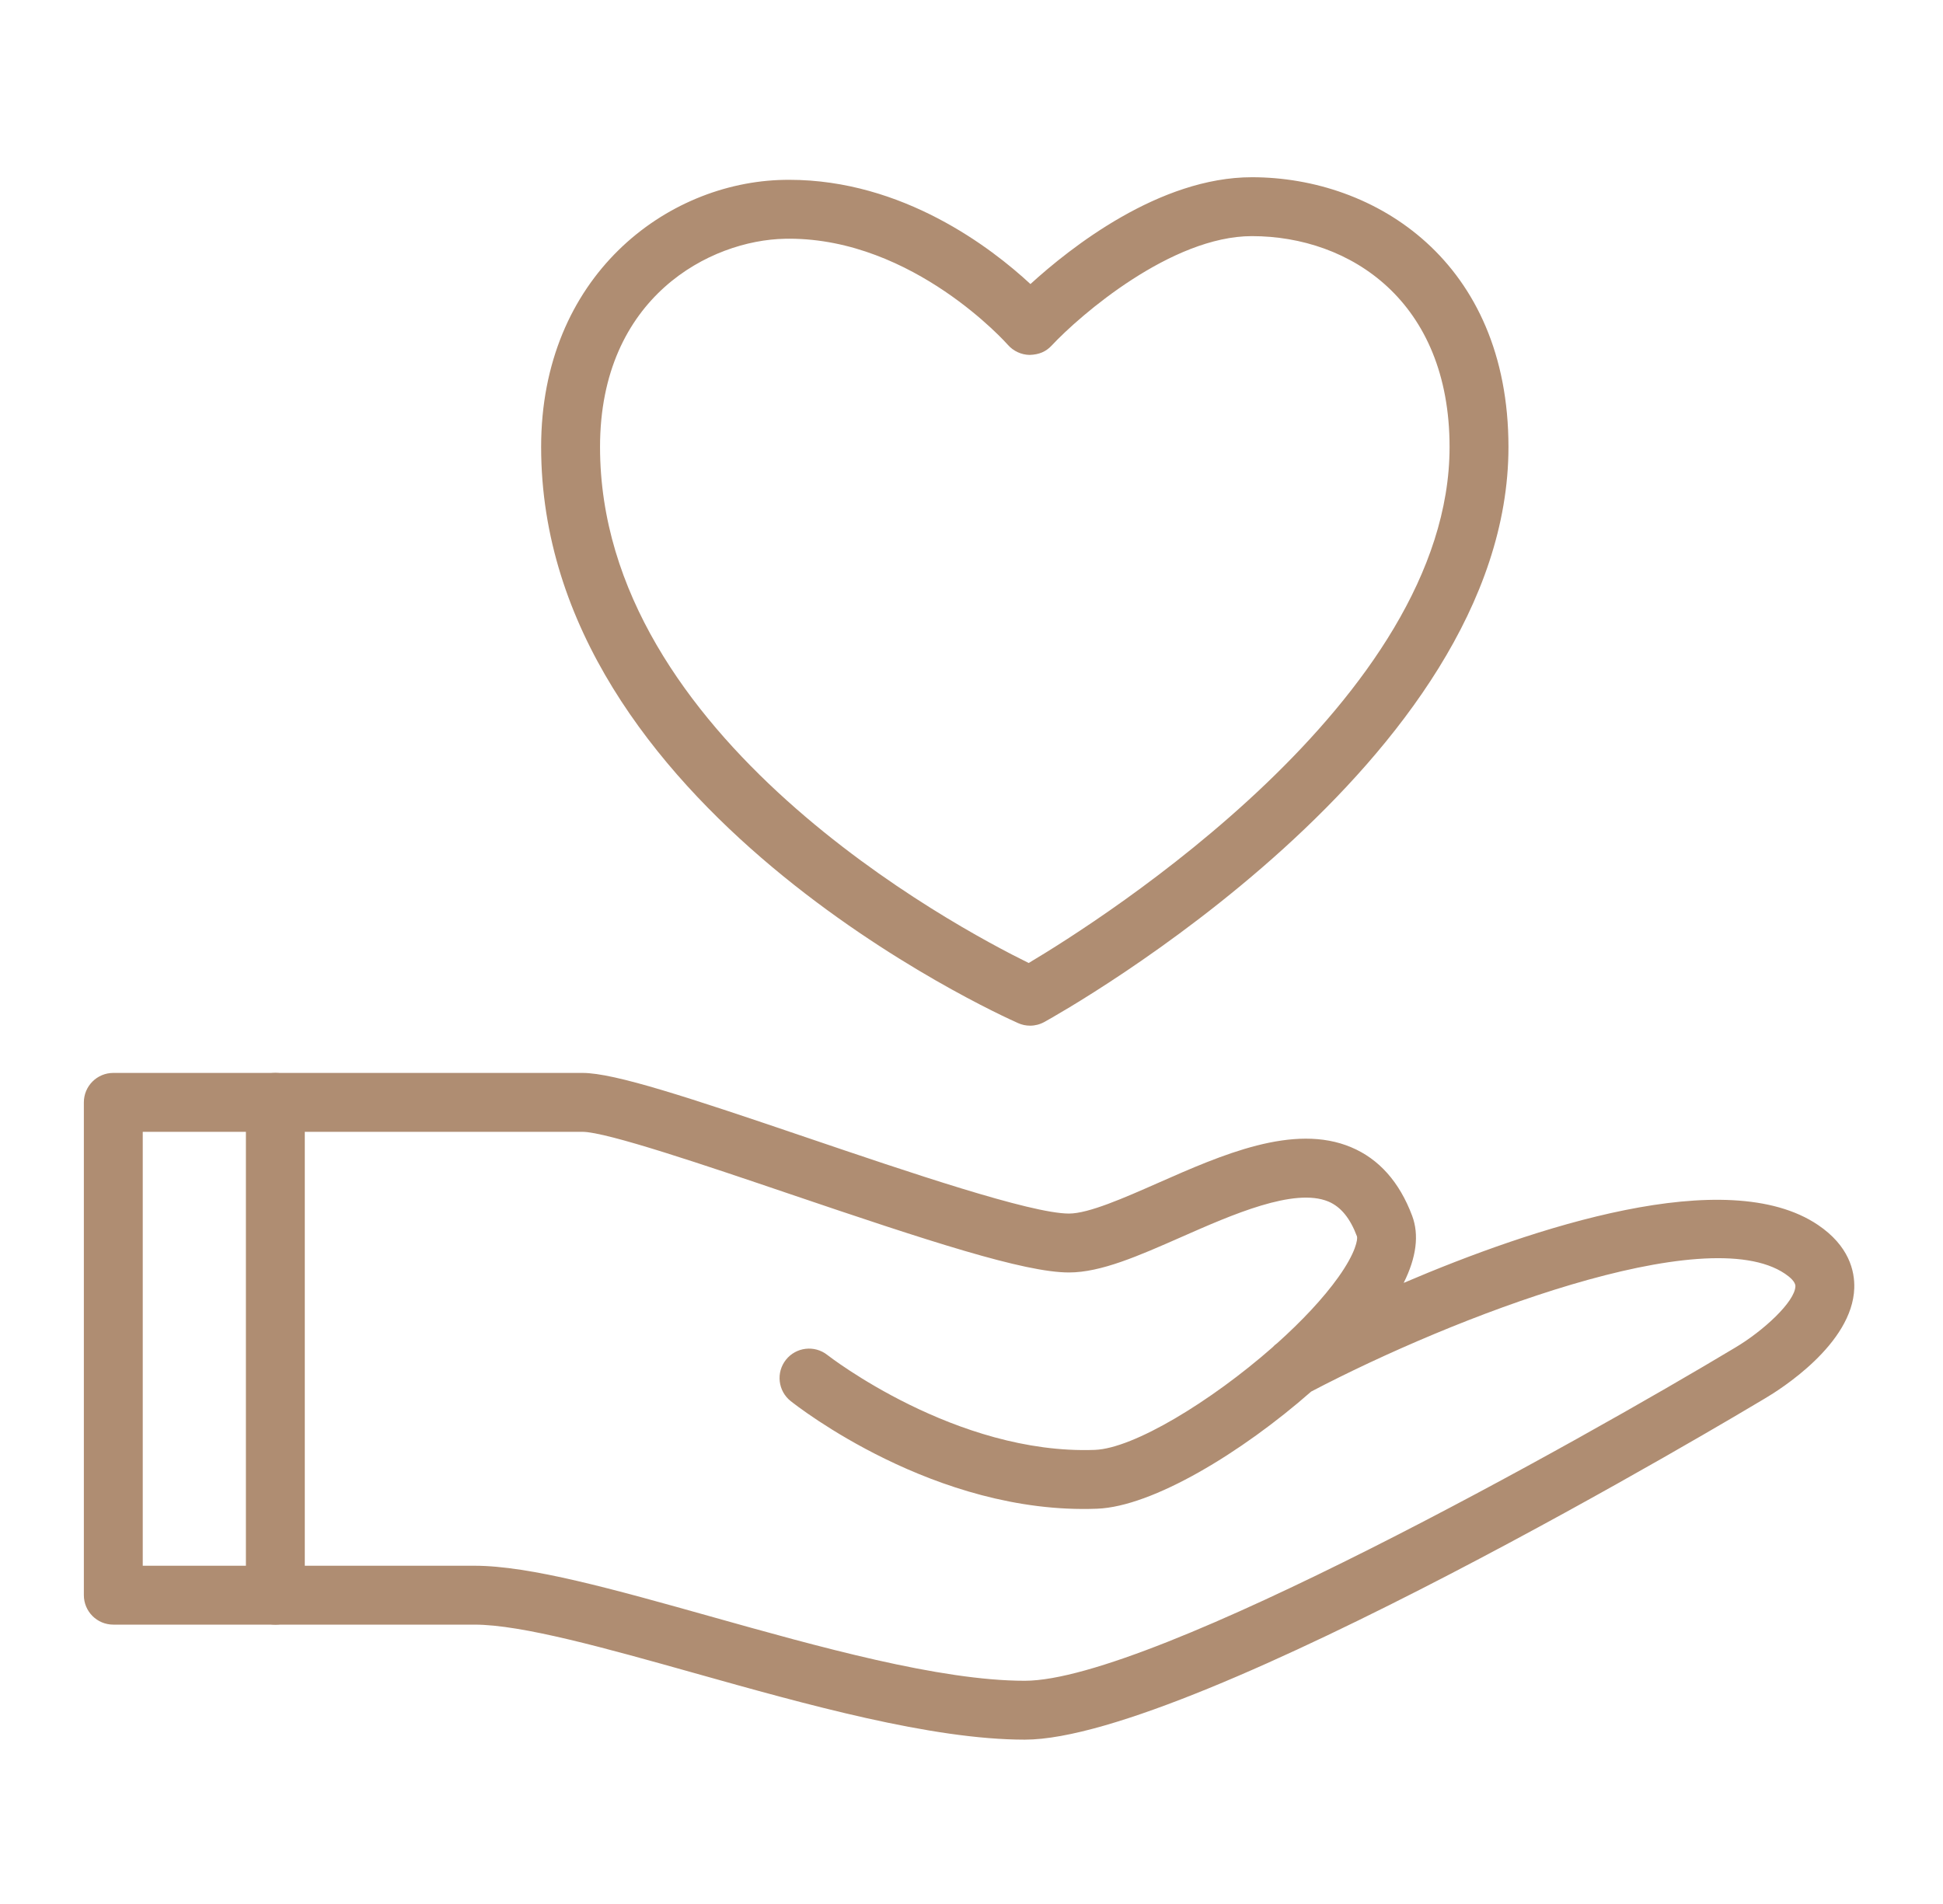 <?xml version="1.0" encoding="iso-8859-1"?>
<!-- Generator: Adobe Illustrator 18.1.0, SVG Export Plug-In . SVG Version: 6.00 Build 0)  -->
<svg version="1.1" xmlns="http://www.w3.org/2000/svg" xmlns:xlink="http://www.w3.org/1999/xlink" x="0px" y="0px"
	 viewBox="0 0 214.137 209.831" style="enable-background:new 0 0 214.137 209.831;" xml:space="preserve">
<g id="&#x5716;&#x5C64;_1" style="display:none;">
	<g style="display:inline;">
		<g>
			<path style="fill:#AF8D72;" d="M4.003,93.058c-1.183,0-2.354-0.522-3.143-1.523c-1.368-1.734-1.071-4.25,0.664-5.618
				L109.364,0.859c1.522-1.201,3.688-1.137,5.139,0.154l35.109,31.28V12.86c0-2.209,1.791-4,4-4h19.997c2.209,0,4,1.791,4,4v42.529
				c0,2.209-1.791,4-4,4s-4-1.791-4-4V16.86h-11.997v24.354c0,1.576-0.926,3.005-2.363,3.65c-1.44,0.644-3.12,0.385-4.298-0.663
				L111.685,9.218L6.477,92.199C5.743,92.777,4.87,93.058,4.003,93.058z"/>
		</g>
		<g>
			<path style="fill:#AF8D72;" d="M18.912,210.013c-1.06,0-2.076-0.42-2.826-1.168c-0.752-0.75-1.174-1.769-1.174-2.832V77.297
				c0-2.209,1.791-4,4-4s4,1.791,4,4v124.708l168.795-0.347V77.66c0-2.209,1.791-4,4-4s4,1.791,4,4v127.989
				c0,2.206-1.786,3.996-3.992,4L18.92,210.013C18.917,210.013,18.915,210.013,18.912,210.013z"/>
		</g>
		<g>
			<path style="fill:#AF8D72;" d="M133.612,210.013c-2.209,0-4-1.791-4-4v-84.096H80.906v84.096c0,2.209-1.791,4-4,4s-4-1.791-4-4
				v-88.096c0-2.209,1.791-4,4-4h56.706c2.209,0,4,1.791,4,4v88.096C137.612,208.222,135.821,210.013,133.612,210.013z"/>
		</g>
		<g>
			<path style="fill:#AF8D72;" d="M121.461,158.75c-2.209,0-4-1.791-4-4v-13.095c0-2.209,1.791-4,4-4s4,1.791,4,4v13.095
				C125.461,156.959,123.67,158.75,121.461,158.75z"/>
		</g>
	</g>
	<g style="display:inline;">
		<path style="fill:#AF8D72;" d="M210.135,93.058c-0.913,0-1.831-0.311-2.582-0.947l-56.524-47.844
			c-1.687-1.427-1.896-3.951-0.469-5.638c1.427-1.686,3.952-1.896,5.637-0.469l56.524,47.844c1.687,1.427,1.896,3.951,0.469,5.638
			C212.398,92.577,211.27,93.058,210.135,93.058z"/>
	</g>
</g>
<g id="&#x5716;&#x5C64;_2" style="display:none;">
	<g style="display:inline;">
		<g>
			<path style="fill:#AF8D72;" d="M127.734,189.59H86.266c-2.209,0-4-1.791-4-4v-31.229c-0.149-1.681-4.492-6.729-7.982-10.783
				c-9.869-11.471-24.783-28.803-24.783-51.12c0-16.077,6.039-29.667,17.462-39.3c10.231-8.627,24.117-13.378,39.098-13.378
				c15.544,0,29.677,4.285,39.794,12.065c12.063,9.276,18.439,23.32,18.439,40.612c0,21.901-14.756,38.862-24.52,50.085
				c-3.339,3.838-7.912,9.094-8.042,10.811v32.235C131.734,187.799,129.943,189.59,127.734,189.59z M90.266,181.59h33.468v-28.253
				c0-4.542,3.98-9.118,10.006-16.044c9.52-10.941,22.556-25.927,22.556-44.834c0-32.941-25.949-44.678-50.234-44.678
				c-23.388,0-48.56,13.981-48.56,44.678c0,19.348,13.205,34.696,22.847,45.901c5.972,6.941,9.917,11.527,9.917,16.002V181.59z"/>
		</g>
		<g>
			<path style="fill:#AF8D72;" d="M127.734,162.969H86.266c-2.209,0-4-1.791-4-4s1.791-4,4-4h41.468c2.209,0,4,1.791,4,4
				S129.943,162.969,127.734,162.969z"/>
		</g>
		<g>
			<path style="fill:#AF8D72;" d="M118.519,209.044H95.993c-2.209,0-4-1.791-4-4V185.59c0-2.209,1.791-4,4-4s4,1.791,4,4v15.454
				h14.526V185.59c0-2.209,1.791-4,4-4s4,1.791,4,4v19.454C122.519,207.253,120.728,209.044,118.519,209.044z"/>
		</g>
		<g>
			<path style="fill:#AF8D72;" d="M56.062,52.9c-1.085,0-2.167-0.439-2.957-1.305L37.235,34.19c-1.489-1.633-1.372-4.163,0.26-5.651
				c1.633-1.487,4.163-1.371,5.651,0.26l15.871,17.406c1.489,1.633,1.372,4.163-0.26,5.651C57.989,52.555,57.025,52.9,56.062,52.9z"
				/>
		</g>
		<g>
			<path style="fill:#AF8D72;" d="M40.191,102.047H18.689c-2.209,0-4-1.791-4-4s1.791-4,4-4h21.501c2.209,0,4,1.791,4,4
				S42.4,102.047,40.191,102.047z"/>
		</g>
		<g>
			<path style="fill:#AF8D72;" d="M40.237,157.947c-0.981,0-1.965-0.359-2.737-1.084c-1.61-1.513-1.69-4.044-0.178-5.654
				l15.776-16.8c1.513-1.608,4.043-1.689,5.654-0.178c1.61,1.513,1.69,4.044,0.178,5.654l-15.776,16.8
				C42.366,157.524,41.303,157.947,40.237,157.947z"/>
		</g>
		<g>
			<path style="fill:#AF8D72;" d="M158.074,52.9c-0.962,0-1.927-0.345-2.694-1.044c-1.632-1.488-1.749-4.018-0.261-5.651
				l15.871-17.406c1.488-1.631,4.017-1.75,5.651-0.26c1.632,1.488,1.749,4.018,0.261,5.651l-15.871,17.406
				C160.242,52.461,159.16,52.9,158.074,52.9z"/>
		</g>
		<g>
			<path style="fill:#AF8D72;" d="M195.447,102.047h-21.501c-2.209,0-4-1.791-4-4s1.791-4,4-4h21.501c2.209,0,4,1.791,4,4
				S197.656,102.047,195.447,102.047z"/>
		</g>
		<g>
			<path style="fill:#AF8D72;" d="M106.898,35.494c-2.209,0-4-1.791-4-4V4.787c0-2.209,1.791-4,4-4s4,1.791,4,4v26.707
				C110.898,33.703,109.107,35.494,106.898,35.494z"/>
		</g>
		<g>
			<path style="fill:#AF8D72;" d="M173.9,157.947c-1.066,0-2.13-0.424-2.917-1.262l-15.775-16.8
				c-1.512-1.61-1.433-4.142,0.178-5.654c1.612-1.512,4.143-1.432,5.654,0.178l15.775,16.8c1.512,1.61,1.433,4.142-0.178,5.654
				C175.864,157.588,174.881,157.947,173.9,157.947z"/>
		</g>
	</g>
</g>
<g id="&#x5716;&#x5C64;_3" style="display:none;">
	<g style="display:inline;">
		<g>
			<path style="fill:#AF8D72;" d="M103.263,208.122c-25.013,0-48.82-1.157-50.625-1.247h-36.47c-2.287,0-4.14-1.854-4.14-4.14
				V75.224c0-2.287,1.854-4.14,4.14-4.14h36.573c12.171,0,31.606-28.601,43.218-45.689c6.491-9.552,11.18-16.453,14.55-19.263
				c3.47-2.893,7.295-4.422,11.064-4.422c9.129,0,18.34,8.978,18.34,29.034c0,13.376-10.307,31.621-17.147,42.256
				c11.069-2.148,29.238-5.126,44.871-5.126c15.388,0,24.975,2.902,29.309,8.871c9.417,12.968,4.508,45.347-3.226,71.326
				c-6.989,23.475-18.949,50.27-31.558,55.074C153.494,206.447,133.676,208.122,103.263,208.122z M20.308,198.594h32.433
				c0.07,0,0.141,0.002,0.211,0.005c0.244,0.013,24.64,1.242,50.311,1.242c36.623,0,50.641-2.412,55.952-4.436
				c7.694-2.93,18.867-23.832,26.568-49.698c8.733-29.332,10.568-55.689,4.463-64.097c-1.48-2.038-6.384-5.457-22.61-5.457
				c-22.953,0-52.856,6.983-53.156,7.054c-1.69,0.394-3.452-0.302-4.408-1.754c-0.955-1.452-0.903-3.346,0.132-4.743
				c0.214-0.289,21.426-29.103,21.426-45.968c0-13.625-5.06-20.754-10.059-20.754c-1.806,0-3.798,0.865-5.761,2.502
				c-2.477,2.065-7.59,9.59-13.003,17.556C84.473,57.029,68.051,79.364,52.741,79.364H20.308V198.594z"/>
		</g>
		<g>
			<path style="fill:#AF8D72;" d="M52.741,206.875c-2.287,0-4.14-1.854-4.14-4.14V75.224c0-2.287,1.854-4.14,4.14-4.14
				s4.14,1.854,4.14,4.14v127.511C56.881,205.021,55.028,206.875,52.741,206.875z"/>
		</g>
		<g>
			<path style="fill:#AF8D72;" d="M197.649,110.787h-37.908c-2.287,0-4.14-1.854-4.14-4.14c0-2.287,1.854-4.14,4.14-4.14h37.908
				c2.287,0,4.14,1.854,4.14,4.14C201.79,108.933,199.936,110.787,197.649,110.787z"/>
		</g>
		<g>
			<path style="fill:#AF8D72;" d="M191.423,145.11h-31.681c-2.287,0-4.14-1.854-4.14-4.14s1.854-4.14,4.14-4.14h31.681
				c2.287,0,4.14,1.854,4.14,4.14S193.709,145.11,191.423,145.11z"/>
		</g>
		<g>
			<path style="fill:#AF8D72;" d="M178.695,180.234h-18.953c-2.287,0-4.14-1.854-4.14-4.14c0-2.287,1.854-4.14,4.14-4.14h18.953
				c2.287,0,4.14,1.854,4.14,4.14C182.836,178.38,180.982,180.234,178.695,180.234z"/>
		</g>
	</g>
</g>
<g id="&#x5716;&#x5C64;_4" style="display:none;">
	<g style="display:inline;">
		<g>
			<path style="fill:#AF8D72;" d="M86.083,206.713c-15.474,0-20.479-12.404-20.965-18.962l-0.009-97.079
				c-6.56-3.437-27.228-16.319-27.228-42.256c0-30.147,27.938-43.041,29.127-43.575c0.999-0.443,2.149-0.358,3.067,0.233
				c0.916,0.594,1.469,1.612,1.469,2.702v34.131c0.097,0.867,1.406,10.987,13.356,10.987c11.633,0,14.646-8.989,15.132-10.786V7.776
				c0-1.106,0.569-2.137,1.505-2.724c0.938-0.588,2.111-0.65,3.107-0.176c1.163,0.559,28.458,14.026,28.458,42.356
				c0,24.507-20.463,38.907-26.636,42.693v95.813C106.224,193.062,101.654,206.713,86.083,206.713z M65.111,13.243
				C57.806,17.896,44.316,29.1,44.316,48.417c0,26.003,25.04,37.188,25.293,37.298c1.175,0.509,1.935,1.668,1.935,2.95v98.848
				c0.102,1.081,1.456,12.766,14.539,12.766c12.986,0,13.89-13.158,13.95-14.66l-0.002-97.544c0-1.185,0.655-2.275,1.7-2.837
				c0.25-0.132,24.936-13.667,24.936-38.005c0-17.645-13.022-28.912-20.201-33.782v29.047c0,0.229-0.025,0.459-0.074,0.685
				c-1.214,5.583-7.269,16.146-21.492,16.146c-14.516,0-19.285-11.223-19.78-17.155L65.111,13.243z"/>
		</g>
		<g>
			<path style="fill:#AF8D72;" d="M155.204,52.187L155.204,52.187c-5.044,0-10.111-2.027-13.9-5.561
				c-10.073-9.385,2.733-34.725,4.227-37.581c0.555-1.062,1.653-1.728,2.851-1.728h13.022c1.205,0,2.308,0.672,2.859,1.744
				c1.409,2.73,13.487,26.992,4.114,37.367C165.026,50.142,160.346,52.187,155.204,52.187z M150.364,13.752
				c-4.788,9.825-9.071,24.067-4.672,28.167c2.613,2.435,6.08,3.833,9.512,3.833l0,0c3.299,0,6.281-1.291,8.398-3.635
				c4.977-5.511-0.85-21.224-4.202-28.365H150.364z"/>
		</g>
		<g>
			<path style="fill:#AF8D72;" d="M147.635,122.664c-1.777,0-3.217-1.439-3.217-3.217V47.248c0-1.778,1.441-3.217,3.217-3.217
				c1.777,0,3.217,1.439,3.217,3.217v72.198C150.852,121.225,149.412,122.664,147.635,122.664z"/>
		</g>
		<g>
			<path style="fill:#AF8D72;" d="M161.854,122.664c-1.777,0-3.217-1.439-3.217-3.217V47.248c0-1.778,1.441-3.217,3.217-3.217
				s3.217,1.439,3.217,3.217v72.198C165.071,121.225,163.631,122.664,161.854,122.664z"/>
		</g>
		<g>
			<path style="fill:#AF8D72;" d="M154.893,206.713c-6.136,0-11.119-1.901-14.809-5.649c-6.395-6.494-6.32-16.153-6.314-16.561
				v-65.057c0-1.778,1.441-3.217,3.217-3.217h35.516c0.853,0,1.672,0.339,2.275,0.943c0.603,0.603,0.943,1.42,0.943,2.275
				l-0.002,63.926c0.011,0.352,0.242,10.89-6.4,17.73C165.703,204.825,160.85,206.713,154.893,206.713z M140.204,122.664v61.89
				c-0.002,0.113-0.011,7.481,4.493,12.024c2.435,2.457,5.864,3.701,10.196,3.701c4.21,0,7.418-1.197,9.811-3.66
				c4.691-4.832,4.584-13.07,4.582-13.152v-60.803H140.204z"/>
		</g>
		<g>
			<path style="fill:#AF8D72;" d="M147.635,189.844c-1.777,0-3.217-1.439-3.217-3.217v-56.379c0-1.778,1.441-3.217,3.217-3.217
				c1.777,0,3.217,1.439,3.217,3.217v56.379C150.852,188.405,149.412,189.844,147.635,189.844z"/>
		</g>
		<g>
			<path style="fill:#AF8D72;" d="M161.854,188.066c-1.777,0-3.217-1.439-3.217-3.217v-54.6c0-1.778,1.441-3.217,3.217-3.217
				s3.217,1.439,3.217,3.217v54.6C165.071,186.627,163.631,188.066,161.854,188.066z"/>
		</g>
		<g>
			<path style="fill:#AF8D72;" d="M85.491,189.844c-5.201,0-9.432-4.232-9.432-9.432c0-5.203,4.231-9.435,9.432-9.435
				s9.434,4.232,9.434,9.435C94.924,185.612,90.692,189.844,85.491,189.844z M85.491,177.412c-1.653,0-2.997,1.345-2.997,3.001
				c0,1.653,1.345,2.997,2.997,2.997c1.654,0,2.999-1.345,2.999-2.997C88.49,178.757,87.145,177.412,85.491,177.412z"/>
		</g>
	</g>
</g>
<g id="&#x5716;&#x5C64;_5" style="display:none;">
	<g style="display:inline;">
		<g>
			<path style="fill:#AF8D72;" d="M106.425,112.653c-20.576,0-37.316-16.741-37.316-37.318c0-20.574,16.741-37.314,37.316-37.314
				s37.316,16.741,37.316,37.314C143.741,95.913,127.001,112.653,106.425,112.653z M106.425,44.569
				c-16.966,0-30.768,13.802-30.768,30.767c0,16.968,13.802,30.77,30.768,30.77s30.768-13.802,30.768-30.77
				C137.193,58.371,123.391,44.569,106.425,44.569z"/>
		</g>
		<g>
			<path style="fill:#AF8D72;" d="M61.438,121.423c-17.238,0.003-30.688-14.077-31.28-33.161
				c-0.577-18.713,14.175-34.405,32.885-34.987c1.726,0.01,3.317,1.368,3.373,3.172c0.056,1.81-1.364,3.319-3.172,3.376
				c-15.1,0.467-27.008,13.134-26.542,28.234c0.496,15.976,11.269,27.33,25.725,26.805c0.299,0.016,11.12,0.253,16.878-4.137
				c1.44-1.103,3.495-0.815,4.588,0.617c1.097,1.439,0.82,3.491-0.617,4.588c-7.616,5.809-20.32,5.493-20.847,5.48
				C62.098,121.42,61.765,121.423,61.438,121.423z"/>
		</g>
		<g>
			<path style="fill:#AF8D72;" d="M4.297,173.253c-0.51,0-1.028-0.118-1.512-0.371c-1.603-0.838-2.224-2.817-1.386-4.419
				c13.634-26.099,41.752-32.822,42.942-33.097c1.76-0.409,3.514,0.694,3.921,2.452c0.406,1.762-0.691,3.52-2.451,3.929
				c-0.262,0.061-26.402,6.378-38.609,29.747C6.618,172.614,5.479,173.253,4.297,173.253z"/>
		</g>
		<g>
			<path style="fill:#AF8D72;" d="M151.976,121.423c-0.333,0-0.667-0.003-1.002-0.013c-0.331-0.003-13.03,0.329-20.646-5.48
				c-1.437-1.097-1.714-3.149-0.617-4.588c1.097-1.439,3.149-1.72,4.588-0.617c4.804,3.664,13.633,4.243,16.677,4.137
				c14.589,0.56,25.43-10.829,25.924-26.805c0.467-15.1-11.44-27.768-26.542-28.234c-1.808-0.058-3.228-1.567-3.172-3.376
				c0.054-1.803,1.536-3.159,3.373-3.172c18.712,0.582,33.463,16.274,32.885,34.987
				C182.854,107.346,169.402,121.423,151.976,121.423z"/>
		</g>
		<g>
			<path style="fill:#AF8D72;" d="M209.306,173.253c-1.181,0-2.321-0.639-2.905-1.758c-12.253-23.455-38.346-29.686-38.608-29.747
				c-1.762-0.406-2.861-2.161-2.457-3.923c0.406-1.762,2.157-2.865,3.925-2.459c1.189,0.275,29.309,6.999,42.943,33.097
				c0.838,1.602,0.217,3.581-1.386,4.419C210.334,173.135,209.816,173.253,209.306,173.253z"/>
		</g>
		<g>
			<path style="fill:#AF8D72;" d="M42.827,173.253c-0.607,0-1.22-0.169-1.768-0.521c-1.52-0.978-1.96-3.005-0.982-4.524
				c1.033-1.605,25.75-39.284,66.348-39.284c40.659,0,63.934,37.756,64.905,39.364c0.934,1.544,0.438,3.555-1.108,4.492
				c-1.544,0.93-3.557,0.438-4.495-1.106c-0.219-0.361-22.387-36.202-59.302-36.202c-37.063,0-60.609,35.917-60.843,36.279
				C44.958,172.722,43.903,173.253,42.827,173.253z"/>
		</g>
	</g>
</g>
<g id="&#x5716;&#x5C64;_6" style="display:none;">
	<g style="display:inline;">
		<g>
			<path style="fill:#AF8D72;" d="M107.295,164.783c-44.028,0-79.849-35.821-79.849-79.849S63.267,5.085,107.295,5.085
				s79.849,35.821,79.849,79.849S151.323,164.783,107.295,164.783z M107.295,11.971c-40.232,0-72.963,32.731-72.963,72.963
				s32.731,72.963,72.963,72.963s72.963-32.731,72.963-72.963S147.527,11.971,107.295,11.971z"/>
		</g>
		<g>
			<path style="fill:#AF8D72;" d="M107.295,142.438c-31.709,0-57.505-25.795-57.505-57.504s25.797-57.507,57.505-57.507
				s57.505,25.798,57.505,57.507S139.004,142.438,107.295,142.438z M107.295,34.313c-27.911,0-50.62,22.708-50.62,50.621
				c0,27.91,22.708,50.618,50.62,50.618s50.62-22.708,50.62-50.618C157.915,57.021,135.207,34.313,107.295,34.313z"/>
		</g>
		<g>
			<path style="fill:#AF8D72;" d="M110.173,114.189c-1.901,0-3.443-1.54-3.443-3.443V67.488l-7.516,5.635
				c-1.525,1.14-3.68,0.837-4.82-0.689c-1.141-1.52-0.834-3.678,0.688-4.818l13.025-9.767c1.042-0.787,2.438-0.904,3.606-0.326
				c1.167,0.585,1.903,1.775,1.903,3.08v50.144C113.616,112.649,112.075,114.189,110.173,114.189z"/>
		</g>
		<g>
			<path style="fill:#AF8D72;" d="M123.849,114.189H97.148c-1.901,0-3.443-1.54-3.443-3.443s1.542-3.443,3.443-3.443h26.701
				c1.901,0,3.443,1.54,3.443,3.443S125.75,114.189,123.849,114.189z"/>
		</g>
		<g>
			<path style="fill:#AF8D72;" d="M66.381,206.189c-0.05,0-0.103,0-0.155-0.003c-1.286-0.057-2.433-0.827-2.972-1.997
				l-10.905-23.633H25.96c-1.246,0-2.396-0.672-3.004-1.762c-0.609-1.086-0.583-2.417,0.069-3.48l24.909-40.666
				c0.995-1.621,3.115-2.125,4.734-1.136c1.621,0.992,2.13,3.113,1.136,4.734L32.106,173.67h22.444c1.343,0,2.564,0.78,3.127,2.001
				l9.039,19.588l21.49-37.347c0.95-1.647,3.05-2.206,4.7-1.268c1.649,0.948,2.216,3.056,1.268,4.704l-24.81,43.117
				C68.749,205.533,67.61,206.189,66.381,206.189z"/>
		</g>
		<g>
			<path style="fill:#AF8D72;" d="M144.759,201.754c-1.266,0-2.429-0.693-3.031-1.809l-20.894-38.793
				c-0.901-1.674-0.276-3.762,1.399-4.667c1.674-0.898,3.761-0.272,4.663,1.399l17.749,32.956l9.851-19.703
				c0.602-1.204,1.891-1.964,3.192-1.9l23.514,0.77l-20.375-31.699c-1.027-1.6-0.565-3.732,1.036-4.758
				c1.597-1.036,3.73-0.565,4.758,1.032l23.92,37.216c0.691,1.076,0.73,2.448,0.098,3.561c-0.63,1.116-1.831,1.829-3.107,1.742
				l-27.863-0.911l-11.83,23.66c-0.575,1.15-1.742,1.883-3.028,1.903C144.794,201.754,144.776,201.754,144.759,201.754z"/>
		</g>
	</g>
</g>
<g id="&#x5716;&#x5C64;_7" style="display:none;">
	<g style="display:inline;">
		<g>
			<path style="fill:#AF8D72;" d="M75.678,206.713c-0.873,0-1.707-0.346-2.323-0.963L46.745,179.14
				c-0.69-0.69-1.036-1.646-0.95-2.615c0.087-0.972,0.6-1.851,1.399-2.406l18.217-12.638c1.322-0.918,3.115-0.741,4.235,0.414
				l5.4,5.586l5.589-5.618c1.174-1.177,3.038-1.293,4.344-0.279l17.99,13.969c0.744,0.578,1.206,1.45,1.264,2.39
				c0.058,0.94-0.289,1.861-0.956,2.528l-25.276,25.279C77.385,206.367,76.551,206.713,75.678,206.713z M54.172,177.276
				l21.506,21.506l20.319-20.322l-12.753-9.904l-5.903,5.932c-0.616,0.619-1.457,0.969-2.329,0.969c-0.006,0-0.016,0-0.022,0
				c-0.882-0.006-1.726-0.369-2.339-1.001l-5.785-5.987L54.172,177.276z"/>
		</g>
		<g>
			<path style="fill:#AF8D72;" d="M49.068,180.103c-1.816,0-3.285-1.469-3.285-3.285V64.725c0-1.816,1.469-3.285,3.285-3.285
				s3.285,1.469,3.285,3.285v112.092C52.353,178.633,50.884,180.103,49.068,180.103z"/>
		</g>
		<g>
			<path style="fill:#AF8D72;" d="M100.954,181.434c-1.816,0-3.285-1.469-3.285-3.285V63.977c0-1.816,1.469-3.285,3.285-3.285
				s3.285,1.469,3.285,3.285v114.172C104.24,179.965,102.77,181.434,100.954,181.434z"/>
		</g>
		<g>
			<path style="fill:#AF8D72;" d="M107.275,67.263H42.831c-1.816,0-3.285-1.469-3.285-3.285V35.788c0-1.816,1.469-3.285,3.285-3.285
				h64.444c1.816,0,3.285,1.469,3.285,3.285v28.189C110.56,65.793,109.091,67.263,107.275,67.263z M46.116,60.692h57.873V39.074
				H46.116V60.692z"/>
		</g>
		<g>
			<path style="fill:#AF8D72;" d="M100.954,39.074c-1.816,0-3.285-1.469-3.285-3.285V11.132h-45.98v24.657
				c0,1.816-1.469,3.285-3.285,3.285s-3.285-1.469-3.285-3.285V7.846c0-1.816,1.469-3.285,3.285-3.285h52.551
				c1.816,0,3.285,1.469,3.285,3.285v27.942C104.24,37.604,102.77,39.074,100.954,39.074z"/>
		</g>
		<g>
			<path style="fill:#AF8D72;" d="M67.285,167.465c-1.816,0-3.285-1.469-3.285-3.285V63.977c0-1.816,1.469-3.285,3.285-3.285
				s3.285,1.469,3.285,3.285v100.202C70.571,165.995,69.101,167.465,67.285,167.465z"/>
		</g>
		<g>
			<path style="fill:#AF8D72;" d="M82.965,167.465c-1.816,0-3.285-1.469-3.285-3.285V64.725c0-1.816,1.469-3.285,3.285-3.285
				s3.285,1.469,3.285,3.285v99.455C86.25,165.995,84.781,167.465,82.965,167.465z"/>
		</g>
		<g>
			<path style="fill:#AF8D72;" d="M75.053,174.68"/>
		</g>
		<g>
			<path style="fill:#AF8D72;" d="M170.773,200.232h-50.334c-1.816,0-3.285-1.469-3.285-3.285V7.846
				c0-1.816,1.469-3.285,3.285-3.285h50.334c1.816,0,3.285,1.469,3.285,3.285v189.101
				C174.058,198.763,172.589,200.232,170.773,200.232z M123.725,193.662h43.763V11.132h-43.763V193.662z"/>
		</g>
		<g>
			<path style="fill:#AF8D72;" d="M86.565,195.827H64.789c-1.816,0-3.285-1.469-3.285-3.285s1.469-3.285,3.285-3.285h21.776
				c1.816,0,3.285,1.469,3.285,3.285S88.381,195.827,86.565,195.827z"/>
		</g>
		<g>
			<path style="fill:#AF8D72;" d="M170.773,21.796h-11.919c-1.816,0-3.285-1.469-3.285-3.285c0-1.816,1.469-3.285,3.285-3.285
				h11.919c1.816,0,3.285,1.469,3.285,3.285C174.058,20.327,172.589,21.796,170.773,21.796z"/>
		</g>
		<g>
			<path style="fill:#AF8D72;" d="M170.773,32.939H152.27c-1.816,0-3.285-1.469-3.285-3.285c0-1.816,1.469-3.285,3.285-3.285h18.503
				c1.816,0,3.285,1.469,3.285,3.285C174.058,31.47,172.589,32.939,170.773,32.939z"/>
		</g>
		<g>
			<path style="fill:#AF8D72;" d="M170.773,44.082h-11.919c-1.816,0-3.285-1.469-3.285-3.285c0-1.816,1.469-3.285,3.285-3.285
				h11.919c1.816,0,3.285,1.469,3.285,3.285C174.058,42.613,172.589,44.082,170.773,44.082z"/>
		</g>
		<g>
			<path style="fill:#AF8D72;" d="M170.773,55.225h-11.919c-1.816,0-3.285-1.469-3.285-3.285s1.469-3.285,3.285-3.285h11.919
				c1.816,0,3.285,1.469,3.285,3.285S172.589,55.225,170.773,55.225z"/>
		</g>
		<g>
			<path style="fill:#AF8D72;" d="M170.773,66.368H152.27c-1.816,0-3.285-1.469-3.285-3.285c0-1.816,1.469-3.285,3.285-3.285h18.503
				c1.816,0,3.285,1.469,3.285,3.285C174.058,64.898,172.589,66.368,170.773,66.368z"/>
		</g>
		<g>
			<path style="fill:#AF8D72;" d="M170.773,77.51h-11.919c-1.816,0-3.285-1.469-3.285-3.285c0-1.816,1.469-3.285,3.285-3.285h11.919
				c1.816,0,3.285,1.469,3.285,3.285C174.058,76.041,172.589,77.51,170.773,77.51z"/>
		</g>
		<g>
			<path style="fill:#AF8D72;" d="M170.773,88.653h-11.919c-1.816,0-3.285-1.469-3.285-3.285s1.469-3.285,3.285-3.285h11.919
				c1.816,0,3.285,1.469,3.285,3.285S172.589,88.653,170.773,88.653z"/>
		</g>
		<g>
			<path style="fill:#AF8D72;" d="M170.773,99.796H152.27c-1.816,0-3.285-1.469-3.285-3.285s1.469-3.285,3.285-3.285h18.503
				c1.816,0,3.285,1.469,3.285,3.285S172.589,99.796,170.773,99.796z"/>
		</g>
		<g>
			<path style="fill:#AF8D72;" d="M170.773,110.939h-11.919c-1.816,0-3.285-1.469-3.285-3.285c0-1.816,1.469-3.285,3.285-3.285
				h11.919c1.816,0,3.285,1.469,3.285,3.285C174.058,109.47,172.589,110.939,170.773,110.939z"/>
		</g>
		<g>
			<path style="fill:#AF8D72;" d="M170.773,122.082h-11.919c-1.816,0-3.285-1.469-3.285-3.285s1.469-3.285,3.285-3.285h11.919
				c1.816,0,3.285,1.469,3.285,3.285S172.589,122.082,170.773,122.082z"/>
		</g>
		<g>
			<path style="fill:#AF8D72;" d="M170.773,133.225H152.27c-1.816,0-3.285-1.469-3.285-3.285c0-1.816,1.469-3.285,3.285-3.285
				h18.503c1.816,0,3.285,1.469,3.285,3.285C174.058,131.755,172.589,133.225,170.773,133.225z"/>
		</g>
		<g>
			<path style="fill:#AF8D72;" d="M170.773,144.368h-11.919c-1.816,0-3.285-1.469-3.285-3.285s1.469-3.285,3.285-3.285h11.919
				c1.816,0,3.285,1.469,3.285,3.285S172.589,144.368,170.773,144.368z"/>
		</g>
		<g>
			<path style="fill:#AF8D72;" d="M170.773,155.514h-11.919c-1.816,0-3.285-1.469-3.285-3.285s1.469-3.285,3.285-3.285h11.919
				c1.816,0,3.285,1.469,3.285,3.285S172.589,155.514,170.773,155.514z"/>
		</g>
		<g>
			<path style="fill:#AF8D72;" d="M170.773,166.656H152.27c-1.816,0-3.285-1.469-3.285-3.285s1.469-3.285,3.285-3.285h18.503
				c1.816,0,3.285,1.469,3.285,3.285S172.589,166.656,170.773,166.656z"/>
		</g>
		<g>
			<path style="fill:#AF8D72;" d="M170.773,177.799h-11.919c-1.816,0-3.285-1.469-3.285-3.285s1.469-3.285,3.285-3.285h11.919
				c1.816,0,3.285,1.469,3.285,3.285S172.589,177.799,170.773,177.799z"/>
		</g>
		<g>
			<path style="fill:#AF8D72;" d="M170.773,188.942h-11.919c-1.816,0-3.285-1.469-3.285-3.285s1.469-3.285,3.285-3.285h11.919
				c1.816,0,3.285,1.469,3.285,3.285S172.589,188.942,170.773,188.942z"/>
		</g>
	</g>
</g>
<g id="&#x5716;&#x5C64;_8" style="display:none;">
	<g style="display:inline;">
		<g>
			<path style="fill:#AF8D72;" d="M184.01,206.71H29.594c-1.935,0-3.502-1.566-3.502-3.502V24.189c0-1.935,1.566-3.502,3.502-3.502
				h59.408c1.946-5.167,7.396-16.123,18.65-16.123s17.235,11.062,19.379,16.123h56.98c1.935,0,3.502,1.566,3.502,3.502v179.02
				C187.512,205.144,185.945,206.71,184.01,206.71z M33.095,199.707h147.413V27.69h-55.889c-1.529,0-2.879-0.992-3.337-2.448
				c-0.044-0.13-4.486-13.675-13.63-13.675c-9.014,0-12.704,13.384-12.738,13.521c-0.41,1.529-1.799,2.602-3.385,2.602H33.095
				V199.707z"/>
		</g>
		<g>
			<path style="fill:#AF8D72;" d="M149.592,56.534H67.773c-1.935,0-3.502-1.566-3.502-3.502V24.189c0-1.935,1.566-3.502,3.502-3.502
				s3.502,1.566,3.502,3.502v25.342h74.816V24.189c0-1.935,1.566-3.502,3.502-3.502c1.935,0,3.502,1.566,3.502,3.502v28.844
				C153.094,54.968,151.528,56.534,149.592,56.534z"/>
		</g>
		<g>
			<path style="fill:#AF8D72;" d="M99.164,146.468c-0.78,0-1.559-0.256-2.206-0.783l-31.391-25.452
				c-1.501-1.217-1.734-3.423-0.513-4.924c1.214-1.494,3.416-1.734,4.924-0.513l28.94,23.465l48.677-48.674
				c1.368-1.368,3.584-1.368,4.952,0s1.368,3.584,0,4.951l-50.907,50.903C100.959,146.123,100.064,146.468,99.164,146.468z"/>
		</g>
		<g>
			<path style="fill:#AF8D72;" d="M170.94,184.076H44.759c-1.935,0-3.502-1.566-3.502-3.502V37.887c0-1.935,1.566-3.502,3.502-3.502
				h23.014c1.935,0,3.502,1.566,3.502,3.502s-1.566,3.502-3.502,3.502H48.261v135.684h119.178V42.066l-17.894-0.236
				c-1.932-0.027-3.478-1.614-3.454-3.549c0.027-1.915,1.59-3.454,3.502-3.454c0.014,0,0.031,0,0.048,0l21.348,0.284
				c1.915,0.027,3.454,1.587,3.454,3.502v141.962C174.442,182.51,172.876,184.076,170.94,184.076z"/>
		</g>
	</g>
</g>
<g id="&#x5716;&#x5C64;_9">
	<g>
		<g>
			<path style="fill:#AF8D72;" d="M112.941,191.74c-10.282,0-24.144-3.892-36.372-7.328c-9.8-2.751-19.051-5.35-24.274-5.35H12.487
				c-1.794,0-3.245-1.452-3.245-3.245V121.5c0-1.794,1.452-3.245,3.245-3.245h51.712c3.556,0,11.743,2.719,24.81,7.156
				c10.95,3.718,24.579,8.345,28.8,8.345c2.165,0,6.054-1.715,9.812-3.372c7.014-3.096,14.975-6.608,21.298-3.933
				c3.058,1.287,5.315,3.825,6.713,7.549c0.786,2.101,0.472,4.58-0.932,7.397c14.24-6.085,35.605-13.188,45.665-6.383
				c3.407,2.304,4.054,5.058,3.993,6.963c-0.197,6.171-8.215,11.197-9.822,12.142C192.001,155.641,131.646,191.74,112.941,191.74z
				 M15.732,172.572h36.562c6.117,0,15.343,2.593,26.027,5.591c11.828,3.322,25.232,7.087,34.619,7.087
				c14.044,0,61.268-26.499,78.281-36.711c3.116-1.845,6.599-5.068,6.649-6.767c0.013-0.494-0.615-1.024-1.144-1.382
				c-8.763-5.927-36.518,4.751-52.222,12.985c-7.648,6.722-17.486,12.684-23.596,12.912c-17.85,0.688-33.114-11.35-33.764-11.86
				c-1.404-1.112-1.639-3.15-0.529-4.554c1.112-1.404,3.154-1.642,4.558-0.539c0.143,0.111,14.174,11.026,29.488,10.469
				c4.279-0.162,12.808-5.35,19.574-11.296c0.155-0.171,0.33-0.326,0.52-0.463c2.691-2.412,5.068-4.928,6.741-7.274
				c1.959-2.745,2.146-4.199,2.057-4.494c-0.754-2.009-1.784-3.268-3.15-3.844c-3.765-1.572-10.633,1.455-16.164,3.892
				c-4.776,2.104-8.9,3.924-12.43,3.924c-4.925,0-15.429-3.442-30.886-8.69c-8.938-3.033-20.062-6.811-22.725-6.811H15.732V172.572z
				"/>
		</g>
		<g>
			<path style="fill:#AF8D72;" d="M30.346,179.063c-1.794,0-3.245-1.452-3.245-3.245V121.5c0-1.794,1.452-3.245,3.245-3.245
				s3.245,1.452,3.245,3.245v54.317C33.592,177.611,32.14,179.063,30.346,179.063z"/>
		</g>
		<g>
			<path style="fill:#AF8D72;" d="M113.524,113.047c-0.447,0-0.894-0.092-1.312-0.279c-2.149-0.948-52.574-23.723-52.574-63.502
				c0-18.804,13.787-29.203,26.759-29.441l0.577-0.006c12.529,0,22.275,7.486,26.591,11.489
				c4.409-4.025,14.215-11.774,24.404-11.774c13.619,0,28.277,9.305,28.277,29.732c0,34.692-49.062,62.222-51.151,63.375
				C114.608,112.911,114.066,113.047,113.524,113.047z M86.974,26.31l-0.456,0.006c-8.196,0.149-20.389,6.386-20.389,22.95
				c0,32.011,39.11,52.878,47.243,56.872c7.933-4.722,46.384-29.051,46.384-56.872c0-16.056-10.941-23.241-21.786-23.241
				c-8.868,0-18.94,8.71-22.072,12.066c-0.624,0.666-1.372,0.995-2.431,1.027c-0.916-0.016-1.788-0.422-2.393-1.112
				C110.972,37.888,100.704,26.31,86.974,26.31z"/>
		</g>
	</g>
</g>
</svg>
